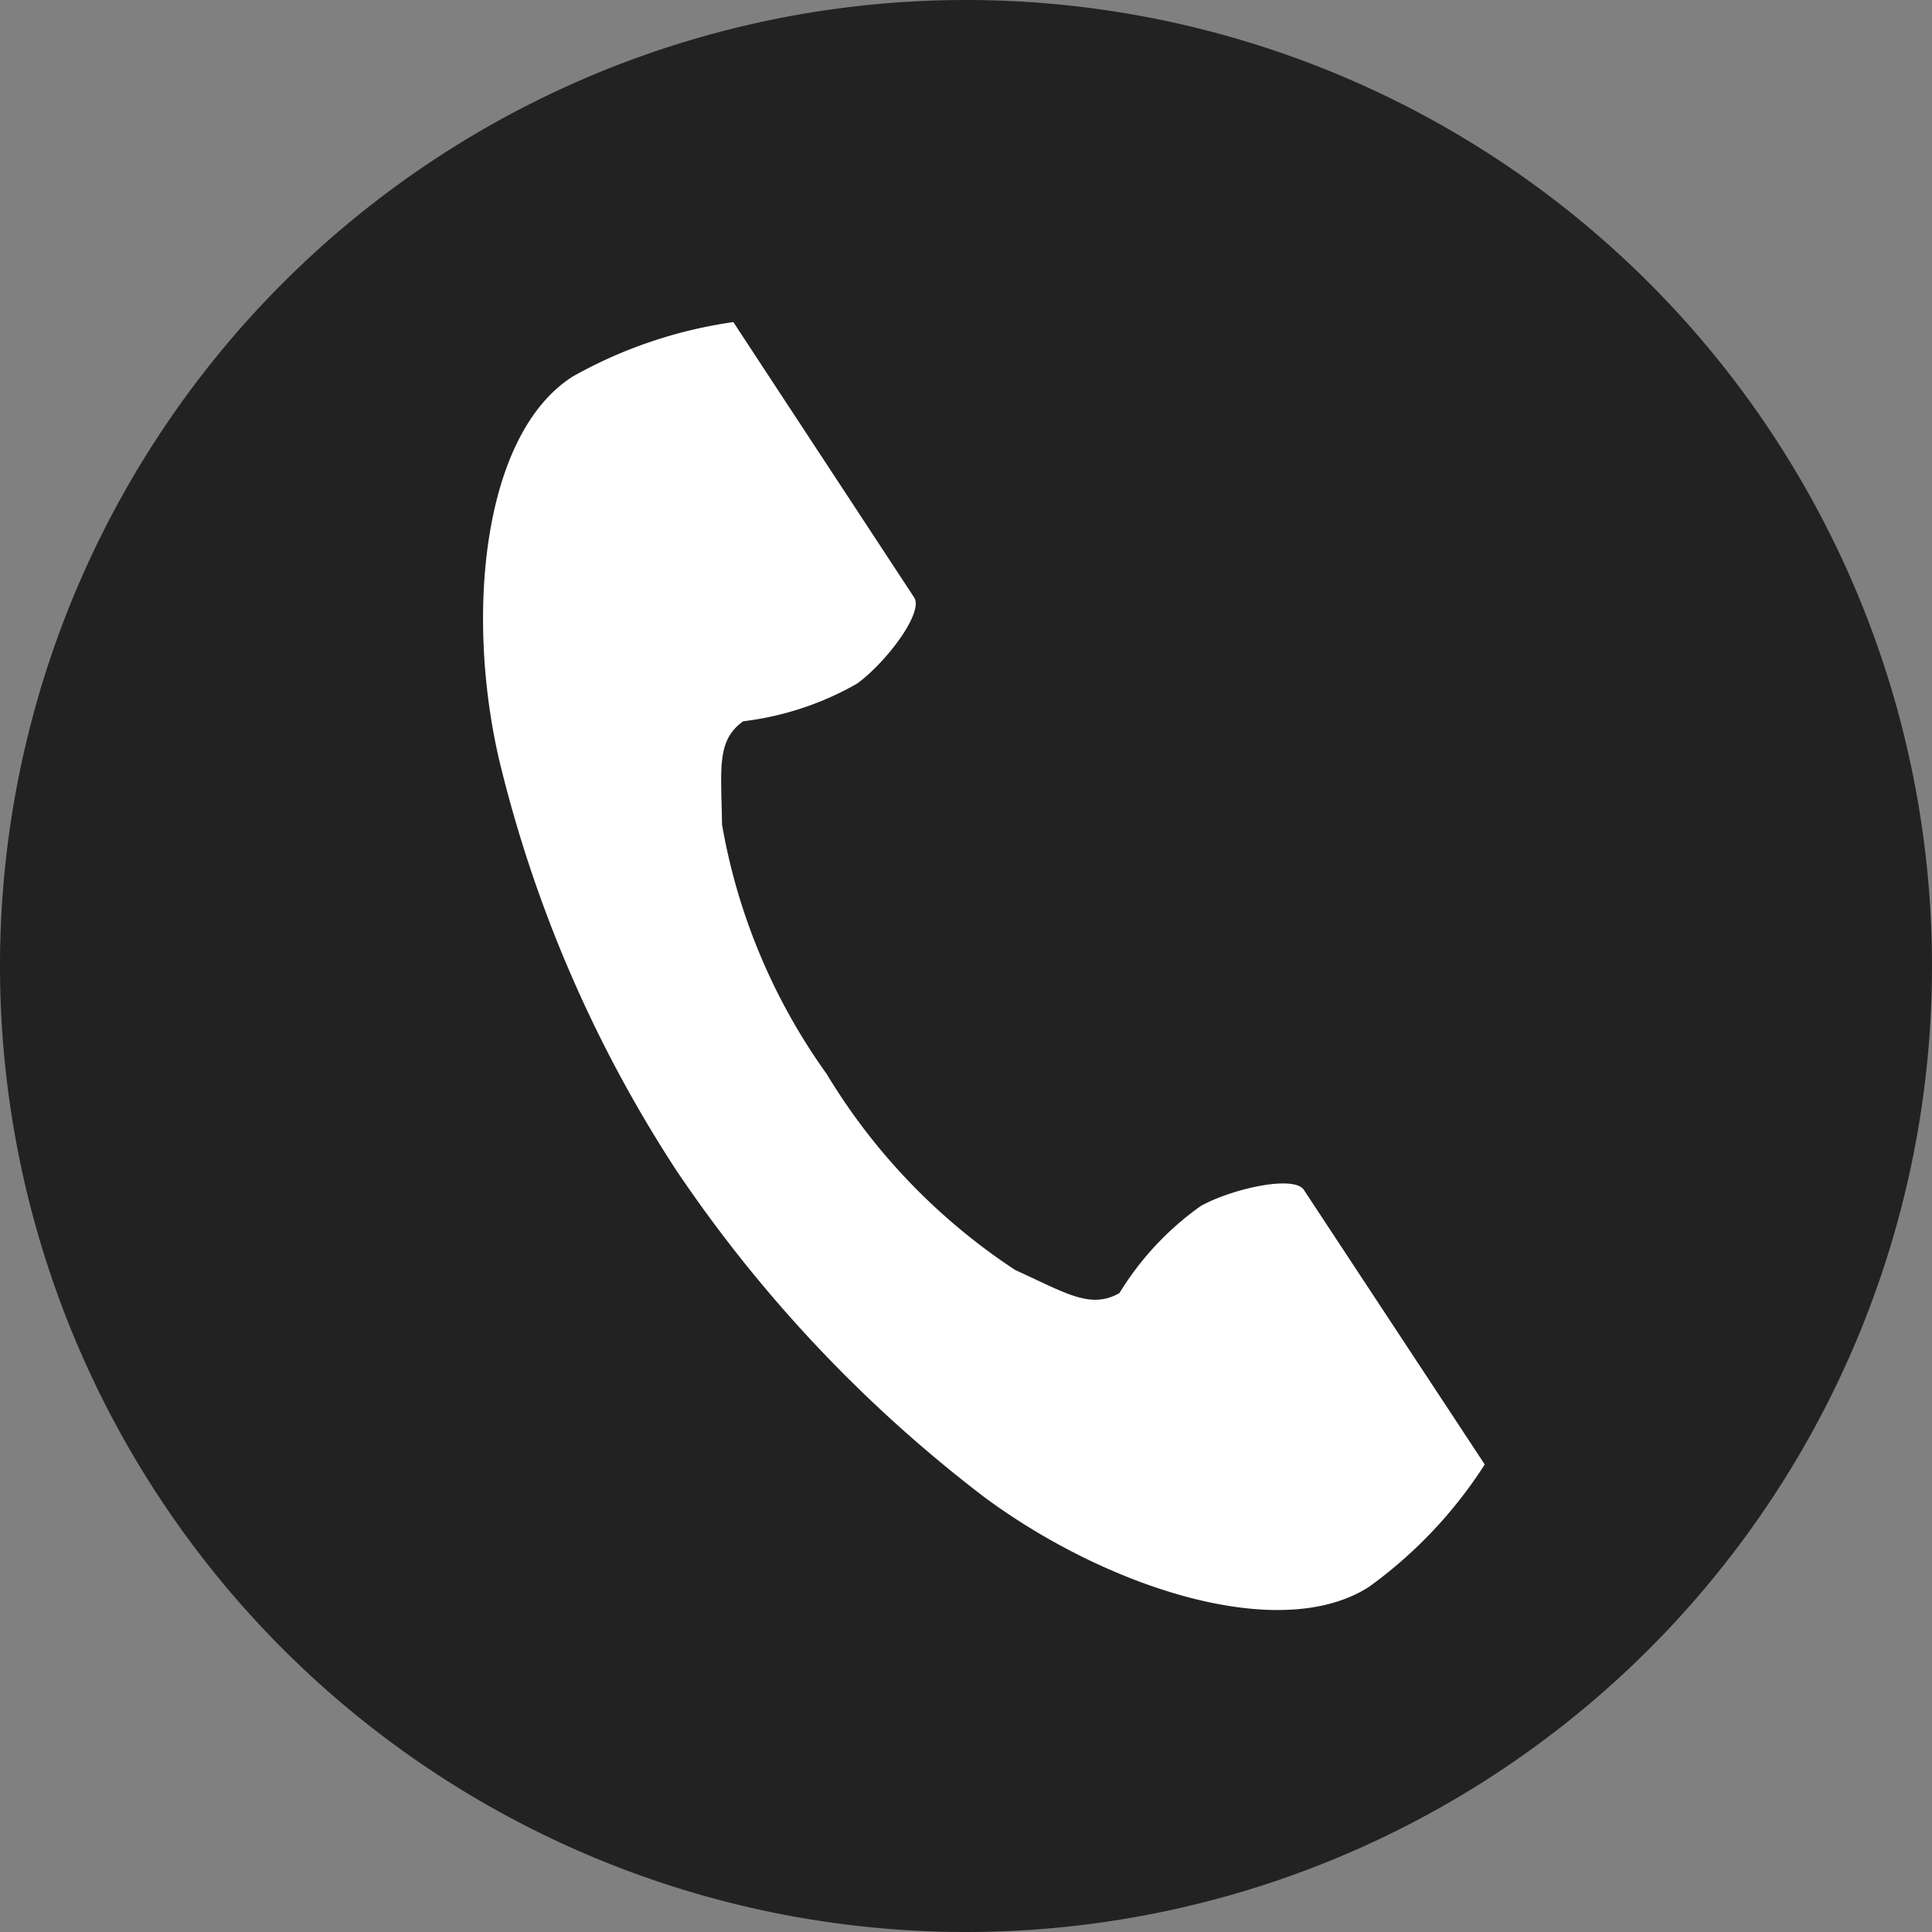 <svg xmlns="http://www.w3.org/2000/svg" width="24" height="24" viewBox="0 0 24 24">
  <rect x="0" y="0" width="24" height="24" fill="#808080" stroke="none"/>
  <g id="グループ_8890" data-name="グループ 8890" transform="translate(-766 -23)">
    <path id="パス_5034" data-name="パス 5034" d="M12,0A12,12,0,1,1,0,12,12,12,0,0,1,12,0Z" transform="translate(766 23)" fill="#222"/>
    <g id="電話の受話器のアイコン素材" transform="translate(712.288 27.001)">
      <path id="パス_5006" data-name="パス 5006" d="M60.825.677c-1.115.713-1.334,2.942-.913,4.758a16.282,16.282,0,0,0,2.2,5.1,17.14,17.14,0,0,0,3.825,4.06c1.511,1.12,3.664,1.831,4.779,1.118a5.6,5.6,0,0,0,1.44-1.522l-.6-.911-1.647-2.5c-.122-.186-.89-.016-1.28.2a3.678,3.678,0,0,0-1.011,1.082c-.361.205-.663,0-1.294-.286a7.628,7.628,0,0,1-2.343-2.436,7.519,7.519,0,0,1-1.3-3.1c-.008-.685-.074-1.04.263-1.281a3.752,3.752,0,0,0,1.415-.468c.361-.262.831-.884.709-1.07L63.421.913,62.822,0A5.7,5.7,0,0,0,60.825.677Z" transform="translate(0 0)" fill="#fff"/>
    </g>
  </g>
</svg>
